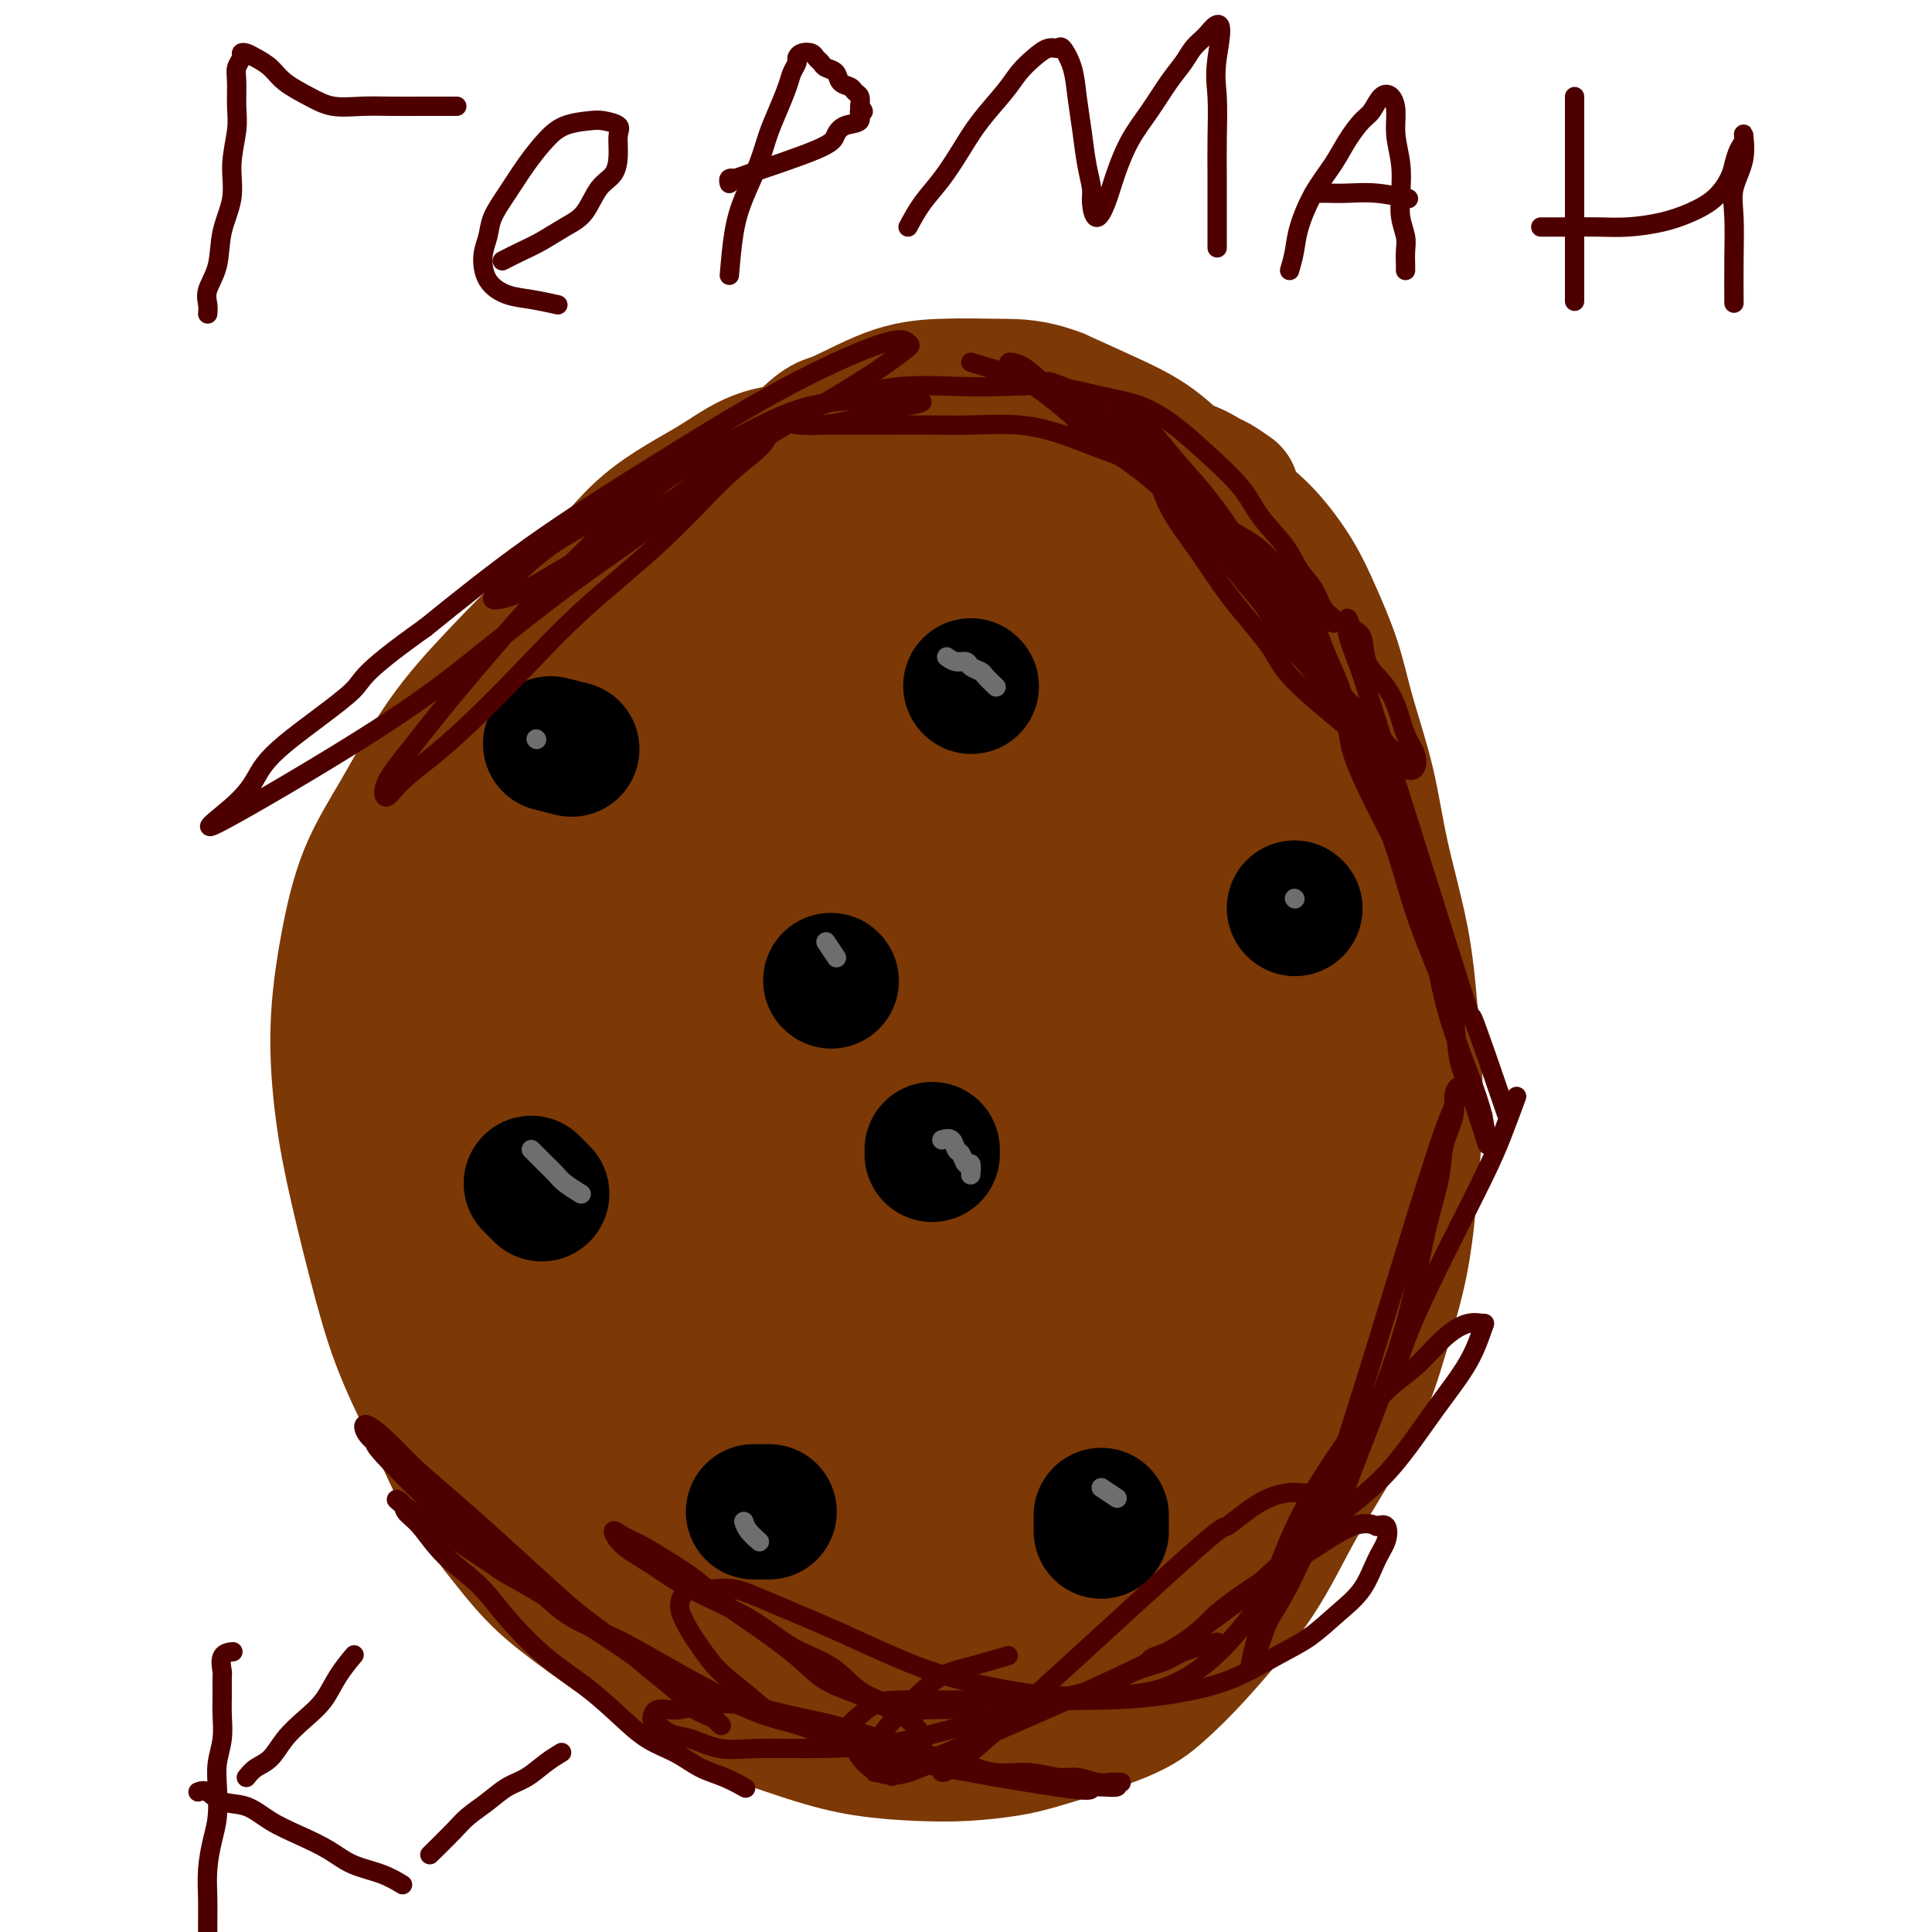 <svg viewBox='0 0 400 400' version='1.1' xmlns='http://www.w3.org/2000/svg' xmlns:xlink='http://www.w3.org/1999/xlink'><g fill='none' stroke='#7C3805' stroke-width='28' stroke-linecap='round' stroke-linejoin='round'><path d='M255,102c-1.132,-0.789 -2.265,-1.578 -3,-2c-0.735,-0.422 -1.074,-0.477 -2,-1c-0.926,-0.523 -2.439,-1.513 -4,-2c-1.561,-0.487 -3.170,-0.472 -5,-1c-1.830,-0.528 -3.883,-1.600 -6,-2c-2.117,-0.400 -4.299,-0.128 -7,0c-2.701,0.128 -5.920,0.111 -10,0c-4.080,-0.111 -9.021,-0.317 -14,0c-4.979,0.317 -9.995,1.157 -15,2c-5.005,0.843 -10.000,1.690 -15,3c-5.000,1.310 -10.006,3.083 -15,5c-4.994,1.917 -9.978,3.979 -16,7c-6.022,3.021 -13.084,7.002 -18,10c-4.916,2.998 -7.686,5.011 -11,8c-3.314,2.989 -7.170,6.952 -11,11c-3.830,4.048 -7.633,8.181 -11,13c-3.367,4.819 -6.298,10.323 -9,15c-2.702,4.677 -5.176,8.525 -7,13c-1.824,4.475 -2.999,9.577 -4,15c-1.001,5.423 -1.828,11.167 -2,17c-0.172,5.833 0.312,11.756 1,17c0.688,5.244 1.580,9.808 3,16c1.420,6.192 3.368,14.012 5,20c1.632,5.988 2.947,10.143 5,15c2.053,4.857 4.844,10.415 7,15c2.156,4.585 3.677,8.198 6,12c2.323,3.802 5.447,7.792 8,11c2.553,3.208 4.533,5.633 7,8c2.467,2.367 5.419,4.676 10,8c4.581,3.324 10.790,7.662 17,12'/><path d='M139,347c7.450,5.658 9.076,5.804 13,7c3.924,1.196 10.145,3.442 15,5c4.855,1.558 8.343,2.428 12,3c3.657,0.572 7.481,0.846 11,1c3.519,0.154 6.732,0.189 10,0c3.268,-0.189 6.590,-0.601 9,-1c2.410,-0.399 3.906,-0.785 8,-2c4.094,-1.215 10.784,-3.259 15,-5c4.216,-1.741 5.957,-3.179 8,-5c2.043,-1.821 4.387,-4.024 8,-8c3.613,-3.976 8.494,-9.725 12,-15c3.506,-5.275 5.635,-10.076 9,-16c3.365,-5.924 7.964,-12.970 11,-19c3.036,-6.030 4.510,-11.043 6,-16c1.490,-4.957 2.998,-9.857 4,-15c1.002,-5.143 1.499,-10.529 2,-16c0.501,-5.471 1.006,-11.026 1,-17c-0.006,-5.974 -0.522,-12.365 -1,-18c-0.478,-5.635 -0.917,-10.512 -2,-16c-1.083,-5.488 -2.810,-11.585 -4,-17c-1.190,-5.415 -1.842,-10.146 -3,-15c-1.158,-4.854 -2.821,-9.830 -4,-14c-1.179,-4.170 -1.873,-7.534 -3,-11c-1.127,-3.466 -2.686,-7.032 -4,-10c-1.314,-2.968 -2.382,-5.336 -4,-8c-1.618,-2.664 -3.786,-5.625 -6,-8c-2.214,-2.375 -4.475,-4.164 -7,-6c-2.525,-1.836 -5.316,-3.719 -8,-6c-2.684,-2.281 -5.261,-4.960 -8,-7c-2.739,-2.040 -5.640,-3.440 -9,-5c-3.360,-1.560 -7.180,-3.280 -11,-5'/><path d='M219,82c-5.218,-1.989 -8.264,-1.962 -12,-2c-3.736,-0.038 -8.163,-0.140 -12,0c-3.837,0.140 -7.083,0.522 -11,2c-3.917,1.478 -8.503,4.053 -11,5c-2.497,0.947 -2.905,0.267 -11,9c-8.095,8.733 -23.877,26.878 -32,37c-8.123,10.122 -8.585,12.219 -11,17c-2.415,4.781 -6.781,12.246 -10,18c-3.219,5.754 -5.292,9.799 -7,14c-1.708,4.201 -3.052,8.560 -4,12c-0.948,3.440 -1.499,5.962 -2,9c-0.501,3.038 -0.953,6.593 -1,11c-0.047,4.407 0.311,9.666 1,14c0.689,4.334 1.708,7.743 3,11c1.292,3.257 2.856,6.363 4,9c1.144,2.637 1.868,4.807 3,7c1.132,2.193 2.670,4.409 4,6c1.330,1.591 2.450,2.556 4,3c1.550,0.444 3.530,0.368 5,0c1.470,-0.368 2.429,-1.026 4,-5c1.571,-3.974 3.754,-11.262 5,-20c1.246,-8.738 1.555,-18.925 2,-29c0.445,-10.075 1.025,-20.037 1,-30c-0.025,-9.963 -0.655,-19.927 -1,-25c-0.345,-5.073 -0.404,-5.253 -1,-7c-0.596,-1.747 -1.729,-5.059 -3,-7c-1.271,-1.941 -2.681,-2.510 -4,-3c-1.319,-0.490 -2.547,-0.901 -4,-1c-1.453,-0.099 -3.129,0.115 -5,2c-1.871,1.885 -3.935,5.443 -6,9'/><path d='M107,148c-3.329,6.269 -8.653,17.440 -12,29c-3.347,11.560 -4.718,23.508 -6,35c-1.282,11.492 -2.476,22.530 -3,33c-0.524,10.470 -0.377,20.374 0,27c0.377,6.626 0.985,9.973 3,15c2.015,5.027 5.437,11.734 8,15c2.563,3.266 4.268,3.089 8,4c3.732,0.911 9.490,2.908 14,4c4.510,1.092 7.770,1.279 11,1c3.230,-0.279 6.429,-1.024 9,-2c2.571,-0.976 4.515,-2.182 7,-7c2.485,-4.818 5.510,-13.246 7,-22c1.490,-8.754 1.444,-17.834 1,-26c-0.444,-8.166 -1.285,-15.419 -3,-22c-1.715,-6.581 -4.302,-12.492 -7,-18c-2.698,-5.508 -5.505,-10.613 -8,-15c-2.495,-4.387 -4.679,-8.054 -7,-11c-2.321,-2.946 -4.780,-5.170 -7,-7c-2.220,-1.830 -4.200,-3.264 -6,-4c-1.800,-0.736 -3.420,-0.772 -5,-1c-1.580,-0.228 -3.120,-0.647 -5,1c-1.880,1.647 -4.099,5.359 -6,13c-1.901,7.641 -3.483,19.209 -4,30c-0.517,10.791 0.031,20.803 1,31c0.969,10.197 2.360,20.579 5,30c2.640,9.421 6.531,17.882 10,24c3.469,6.118 6.518,9.894 9,13c2.482,3.106 4.397,5.544 8,9c3.603,3.456 8.893,7.930 15,11c6.107,3.070 13.031,4.734 18,5c4.969,0.266 7.985,-0.867 11,-2'/><path d='M173,341c3.356,-1.918 6.244,-5.713 9,-14c2.756,-8.287 5.378,-21.066 6,-33c0.622,-11.934 -0.755,-23.023 -2,-34c-1.245,-10.977 -2.358,-21.842 -5,-32c-2.642,-10.158 -6.814,-19.610 -10,-27c-3.186,-7.390 -5.386,-12.720 -8,-17c-2.614,-4.280 -5.642,-7.511 -8,-11c-2.358,-3.489 -4.048,-7.237 -6,-10c-1.952,-2.763 -4.168,-4.541 -6,-6c-1.832,-1.459 -3.279,-2.598 -6,-3c-2.721,-0.402 -6.716,-0.068 -11,5c-4.284,5.068 -8.858,14.870 -12,25c-3.142,10.130 -4.854,20.589 -6,31c-1.146,10.411 -1.726,20.774 -2,29c-0.274,8.226 -0.241,14.313 0,20c0.241,5.687 0.692,10.973 2,16c1.308,5.027 3.473,9.797 6,14c2.527,4.203 5.414,7.841 8,11c2.586,3.159 4.869,5.838 9,9c4.131,3.162 10.110,6.806 16,9c5.890,2.194 11.692,2.938 16,3c4.308,0.062 7.121,-0.559 10,-2c2.879,-1.441 5.825,-3.702 9,-11c3.175,-7.298 6.579,-19.632 8,-31c1.421,-11.368 0.861,-21.770 0,-32c-0.861,-10.230 -2.021,-20.288 -4,-30c-1.979,-9.712 -4.778,-19.077 -7,-26c-2.222,-6.923 -3.867,-11.402 -6,-15c-2.133,-3.598 -4.752,-6.314 -7,-9c-2.248,-2.686 -4.124,-5.343 -6,-8'/><path d='M160,162c-3.338,-4.059 -5.184,-5.706 -7,-7c-1.816,-1.294 -3.601,-2.235 -7,-3c-3.399,-0.765 -8.410,-1.352 -13,2c-4.590,3.352 -8.758,10.645 -12,20c-3.242,9.355 -5.558,20.772 -8,29c-2.442,8.228 -5.008,13.266 -3,31c2.008,17.734 8.591,48.165 12,61c3.409,12.835 3.643,8.075 6,8c2.357,-0.075 6.836,4.536 11,7c4.164,2.464 8.011,2.781 13,3c4.989,0.219 11.120,0.338 15,0c3.880,-0.338 5.511,-1.135 9,-5c3.489,-3.865 8.838,-10.799 13,-20c4.162,-9.201 7.138,-20.668 9,-32c1.862,-11.332 2.609,-22.527 3,-33c0.391,-10.473 0.427,-20.224 0,-28c-0.427,-7.776 -1.316,-13.577 -3,-19c-1.684,-5.423 -4.164,-10.469 -6,-15c-1.836,-4.531 -3.028,-8.546 -5,-12c-1.972,-3.454 -4.723,-6.347 -7,-9c-2.277,-2.653 -4.080,-5.065 -6,-7c-1.920,-1.935 -3.957,-3.391 -6,-4c-2.043,-0.609 -4.091,-0.370 -6,0c-1.909,0.370 -3.677,0.870 -7,6c-3.323,5.130 -8.200,14.891 -11,25c-2.800,10.109 -3.524,20.565 -4,32c-0.476,11.435 -0.705,23.848 0,36c0.705,12.152 2.344,24.043 5,34c2.656,9.957 6.328,17.978 10,26'/><path d='M155,288c2.728,6.640 4.549,10.242 7,14c2.451,3.758 5.532,7.674 9,11c3.468,3.326 7.324,6.061 11,9c3.676,2.939 7.174,6.080 11,8c3.826,1.920 7.981,2.618 11,3c3.019,0.382 4.901,0.450 7,-1c2.099,-1.450 4.415,-4.416 6,-12c1.585,-7.584 2.440,-19.785 3,-31c0.560,-11.215 0.825,-21.445 0,-32c-0.825,-10.555 -2.739,-21.437 -5,-32c-2.261,-10.563 -4.869,-20.807 -7,-29c-2.131,-8.193 -3.786,-14.334 -6,-20c-2.214,-5.666 -4.988,-10.858 -7,-15c-2.012,-4.142 -3.263,-7.233 -5,-10c-1.737,-2.767 -3.962,-5.209 -6,-7c-2.038,-1.791 -3.889,-2.931 -6,-4c-2.111,-1.069 -4.480,-2.066 -8,0c-3.520,2.066 -8.190,7.195 -14,11c-5.810,3.805 -12.759,6.286 -20,36c-7.241,29.714 -14.773,86.660 -17,113c-2.227,26.340 0.852,22.074 3,22c2.148,-0.074 3.367,4.044 5,7c1.633,2.956 3.681,4.749 8,7c4.319,2.251 10.910,4.962 17,6c6.090,1.038 11.679,0.405 17,-1c5.321,-1.405 10.375,-3.583 15,-7c4.625,-3.417 8.822,-8.074 13,-16c4.178,-7.926 8.337,-19.122 11,-30c2.663,-10.878 3.832,-21.439 5,-32'/><path d='M213,256c0.973,-10.436 0.905,-20.526 0,-31c-0.905,-10.474 -2.647,-21.332 -5,-30c-2.353,-8.668 -5.319,-15.145 -8,-21c-2.681,-5.855 -5.079,-11.087 -8,-15c-2.921,-3.913 -6.365,-6.505 -9,-9c-2.635,-2.495 -4.460,-4.892 -7,-7c-2.540,-2.108 -5.794,-3.925 -10,-5c-4.206,-1.075 -9.363,-1.406 -14,0c-4.637,1.406 -8.754,4.549 -14,11c-5.246,6.451 -11.620,16.208 -16,27c-4.380,10.792 -6.767,22.617 -8,35c-1.233,12.383 -1.313,25.323 -1,37c0.313,11.677 1.019,22.091 4,33c2.981,10.909 8.236,22.312 12,30c3.764,7.688 6.035,11.660 9,15c2.965,3.340 6.623,6.048 12,10c5.377,3.952 12.474,9.148 20,10c7.526,0.852 15.480,-2.639 20,1c4.520,3.639 5.606,14.408 14,-5c8.394,-19.408 24.096,-68.993 30,-97c5.904,-28.007 2.010,-34.434 0,-45c-2.010,-10.566 -2.134,-25.269 -4,-37c-1.866,-11.731 -5.472,-20.490 -8,-26c-2.528,-5.510 -3.978,-7.772 -6,-10c-2.022,-2.228 -4.616,-4.423 -7,-6c-2.384,-1.577 -4.556,-2.536 -7,-3c-2.444,-0.464 -5.158,-0.433 -8,0c-2.842,0.433 -5.812,1.266 -10,8c-4.188,6.734 -9.594,19.367 -15,32'/><path d='M169,158c-4.562,20.388 -8.467,55.360 -9,76c-0.533,20.640 2.304,26.950 5,36c2.696,9.050 5.249,20.841 9,30c3.751,9.159 8.699,15.687 10,20c1.301,4.313 -1.046,6.411 7,7c8.046,0.589 26.483,-0.331 37,-8c10.517,-7.669 13.112,-22.087 16,-35c2.888,-12.913 6.069,-24.322 8,-37c1.931,-12.678 2.611,-26.626 3,-40c0.389,-13.374 0.486,-26.173 0,-37c-0.486,-10.827 -1.556,-19.682 -3,-26c-1.444,-6.318 -3.262,-10.098 -5,-13c-1.738,-2.902 -3.394,-4.925 -5,-7c-1.606,-2.075 -3.160,-4.201 -5,-5c-1.840,-0.799 -3.967,-0.269 -6,0c-2.033,0.269 -3.973,0.277 -8,6c-4.027,5.723 -10.139,17.159 -15,30c-4.861,12.841 -8.469,27.086 -10,41c-1.531,13.914 -0.986,27.497 -1,41c-0.014,13.503 -0.589,26.927 1,40c1.589,13.073 5.340,25.797 8,34c2.660,8.203 4.227,11.885 6,15c1.773,3.115 3.751,5.661 6,7c2.249,1.339 4.768,1.469 7,2c2.232,0.531 4.175,1.462 8,-3c3.825,-4.462 9.530,-14.317 14,-25c4.470,-10.683 7.706,-22.195 10,-34c2.294,-11.805 3.647,-23.902 5,-36'/><path d='M262,237c1.428,-11.670 2.497,-22.844 3,-32c0.503,-9.156 0.440,-16.293 1,-20c0.560,-3.707 1.743,-3.982 0,-6c-1.743,-2.018 -6.410,-5.778 -10,-5c-3.590,0.778 -6.101,6.093 -10,15c-3.899,8.907 -9.186,21.407 -13,33c-3.814,11.593 -6.154,22.280 -8,34c-1.846,11.720 -3.197,24.472 -4,36c-0.803,11.528 -1.057,21.832 -1,29c0.057,7.168 0.425,11.200 1,14c0.575,2.800 1.358,4.370 3,6c1.642,1.630 4.145,3.321 6,4c1.855,0.679 3.063,0.345 6,-2c2.937,-2.345 7.604,-6.702 12,-15c4.396,-8.298 8.522,-20.538 12,-32c3.478,-11.462 6.307,-22.147 9,-32c2.693,-9.853 5.251,-18.875 7,-25c1.749,-6.125 2.688,-9.352 3,-12c0.312,-2.648 -0.005,-4.717 0,-7c0.005,-2.283 0.331,-4.780 0,-6c-0.331,-1.220 -1.318,-1.161 -2,-1c-0.682,0.161 -1.058,0.426 -3,4c-1.942,3.574 -5.449,10.459 -8,19c-2.551,8.541 -4.145,18.739 -5,25c-0.855,6.261 -0.969,8.584 -1,11c-0.031,2.416 0.023,4.926 0,7c-0.023,2.074 -0.121,3.712 0,5c0.121,1.288 0.463,2.225 1,2c0.537,-0.225 1.268,-1.613 2,-3'/><path d='M263,283c0.979,-1.644 1.926,-5.252 3,-13c1.074,-7.748 2.273,-19.634 3,-30c0.727,-10.366 0.981,-19.212 1,-28c0.019,-8.788 -0.199,-17.517 -1,-24c-0.801,-6.483 -2.187,-10.720 -3,-14c-0.813,-3.280 -1.054,-5.603 -8,-17c-6.946,-11.397 -20.595,-31.869 -28,-41c-7.405,-9.131 -8.564,-6.920 -12,-8c-3.436,-1.080 -9.150,-5.450 -15,-8c-5.850,-2.550 -11.838,-3.280 -16,-4c-4.162,-0.720 -6.498,-1.429 -11,-2c-4.502,-0.571 -11.169,-1.003 -16,0c-4.831,1.003 -7.825,3.443 -12,6c-4.175,2.557 -9.532,5.232 -14,9c-4.468,3.768 -8.048,8.629 -13,15c-4.952,6.371 -11.277,14.251 -16,23c-4.723,8.749 -7.845,18.367 -10,27c-2.155,8.633 -3.342,16.281 -4,25c-0.658,8.719 -0.788,18.508 0,27c0.788,8.492 2.493,15.686 4,22c1.507,6.314 2.815,11.749 5,17c2.185,5.251 5.247,10.318 8,15c2.753,4.682 5.197,8.978 8,13c2.803,4.022 5.963,7.770 9,11c3.037,3.230 5.949,5.943 10,9c4.051,3.057 9.240,6.459 15,9c5.760,2.541 12.089,4.223 17,5c4.911,0.777 8.403,0.651 12,-1c3.597,-1.651 7.298,-4.825 11,-8'/><path d='M190,318c4.115,-4.040 8.902,-10.139 13,-18c4.098,-7.861 7.508,-17.484 10,-26c2.492,-8.516 4.067,-15.926 4,-23c-0.067,-7.074 -1.775,-13.813 0,-20c1.775,-6.187 7.035,-11.822 -5,-17c-12.035,-5.178 -41.364,-9.899 -55,-10c-13.636,-0.101 -11.578,4.417 -14,10c-2.422,5.583 -9.323,12.231 -14,20c-4.677,7.769 -7.131,16.660 -8,24c-0.869,7.340 -0.152,13.130 0,18c0.152,4.870 -0.259,8.819 1,12c1.259,3.181 4.188,5.592 7,8c2.812,2.408 5.507,4.812 9,6c3.493,1.188 7.783,1.160 11,1c3.217,-0.160 5.362,-0.452 8,-3c2.638,-2.548 5.768,-7.353 9,-14c3.232,-6.647 6.565,-15.137 8,-22c1.435,-6.863 0.973,-12.100 1,-16c0.027,-3.900 0.543,-6.463 0,-9c-0.543,-2.537 -2.145,-5.049 -4,-7c-1.855,-1.951 -3.963,-3.343 -6,-4c-2.037,-0.657 -4.003,-0.580 -6,0c-1.997,0.580 -4.023,1.661 -7,6c-2.977,4.339 -6.903,11.935 -10,20c-3.097,8.065 -5.366,16.597 -7,26c-1.634,9.403 -2.634,19.675 -3,26c-0.366,6.325 -0.099,8.703 0,11c0.099,2.297 0.028,4.513 0,6c-0.028,1.487 -0.014,2.243 0,3'/><path d='M132,326c-0.557,5.327 -0.451,-4.354 0,-15c0.451,-10.646 1.246,-22.255 3,-33c1.754,-10.745 4.466,-20.627 7,-33c2.534,-12.373 4.891,-27.239 7,-38c2.109,-10.761 3.971,-17.417 9,-34c5.029,-16.583 13.227,-43.094 17,-54c3.773,-10.906 3.123,-6.207 3,-5c-0.123,1.207 0.280,-1.078 1,-2c0.720,-0.922 1.756,-0.482 2,0c0.244,0.482 -0.304,1.007 1,5c1.304,3.993 4.460,11.454 7,20c2.540,8.546 4.464,18.176 7,28c2.536,9.824 5.683,19.843 9,30c3.317,10.157 6.804,20.453 10,28c3.196,7.547 6.101,12.346 8,16c1.899,3.654 2.793,6.165 4,8c1.207,1.835 2.727,2.996 4,4c1.273,1.004 2.299,1.853 3,2c0.701,0.147 1.077,-0.406 1,-3c-0.077,-2.594 -0.606,-7.227 -2,-13c-1.394,-5.773 -3.652,-12.684 -7,-20c-3.348,-7.316 -7.788,-15.036 -11,-21c-3.212,-5.964 -5.198,-10.172 -8,-15c-2.802,-4.828 -6.420,-10.276 -10,-15c-3.580,-4.724 -7.122,-8.724 -10,-13c-2.878,-4.276 -5.091,-8.826 -7,-12c-1.909,-3.174 -3.514,-4.970 -5,-7c-1.486,-2.030 -2.853,-4.294 -4,-6c-1.147,-1.706 -2.073,-2.853 -3,-4'/><path d='M168,124c-7.413,-11.380 -2.445,-3.831 -2,-2c0.445,1.831 -3.632,-2.057 2,6c5.632,8.057 20.972,28.057 30,38c9.028,9.943 11.744,9.829 15,11c3.256,1.171 7.052,3.629 10,5c2.948,1.371 5.050,1.657 7,2c1.950,0.343 3.750,0.744 5,0c1.250,-0.744 1.949,-2.634 2,-5c0.051,-2.366 -0.548,-5.208 -2,-8c-1.452,-2.792 -3.759,-5.533 -7,-9c-3.241,-3.467 -7.415,-7.661 -12,-11c-4.585,-3.339 -9.579,-5.823 -13,-8c-3.421,-2.177 -5.267,-4.047 -7,-5c-1.733,-0.953 -3.351,-0.987 -5,-1c-1.649,-0.013 -3.328,-0.004 -4,0c-0.672,0.004 -0.336,0.002 0,0'/></g>
<g fill='none' stroke='#000000' stroke-width='28' stroke-linecap='round' stroke-linejoin='round'><path d='M201,142c0.000,0.000 0.100,0.100 0.1,0.1'/><path d='M110,245c0.833,0.833 1.667,1.667 2,2c0.333,0.333 0.167,0.167 0,0'/><path d='M228,317c0.000,-1.250 0.000,-2.500 0,-3c0.000,-0.500 0.000,-0.250 0,0'/><path d='M172,203c0.000,0.000 0.100,0.100 0.1,0.1'/><path d='M114,154c1.667,0.417 3.333,0.833 4,1c0.667,0.167 0.333,0.083 0,0'/><path d='M193,238c0.000,0.417 0.000,0.833 0,1c0.000,0.167 0.000,0.083 0,0'/><path d='M268,188c0.000,0.000 0.100,0.100 0.1,0.1'/><path d='M156,313c1.250,0.000 2.500,0.000 3,0c0.500,0.000 0.250,0.000 0,0'/></g>
<g fill='none' stroke='#6D6E70' stroke-width='4' stroke-linecap='round' stroke-linejoin='round'><path d='M196,136c0.634,0.446 1.268,0.892 2,1c0.732,0.108 1.563,-0.121 2,0c0.437,0.121 0.482,0.593 1,1c0.518,0.407 1.510,0.748 2,1c0.490,0.252 0.478,0.414 1,1c0.522,0.586 1.578,1.596 2,2c0.422,0.404 0.211,0.202 0,0'/><path d='M268,186c0.000,0.000 0.100,0.100 0.1,0.1'/><path d='M171,195c0.833,1.250 1.667,2.500 2,3c0.333,0.500 0.167,0.250 0,0'/><path d='M195,236c0.756,-0.214 1.513,-0.427 2,0c0.487,0.427 0.705,1.495 1,2c0.295,0.505 0.667,0.447 1,1c0.333,0.553 0.625,1.715 1,2c0.375,0.285 0.832,-0.308 1,0c0.168,0.308 0.048,1.517 0,2c-0.048,0.483 -0.024,0.242 0,0'/><path d='M111,153c0.000,0.000 0.100,0.100 0.1,0.1'/><path d='M110,238c0.247,0.245 0.494,0.490 1,1c0.506,0.510 1.271,1.286 2,2c0.729,0.714 1.422,1.367 2,2c0.578,0.633 1.040,1.247 2,2c0.960,0.753 2.417,1.644 3,2c0.583,0.356 0.291,0.178 0,0'/><path d='M228,308c1.250,0.833 2.500,1.667 3,2c0.500,0.333 0.250,0.167 0,0'/><path d='M154,315c0.200,0.622 0.400,1.244 1,2c0.600,0.756 1.600,1.644 2,2c0.400,0.356 0.200,0.178 0,0'/></g>
<g fill='none' stroke='#4E0000' stroke-width='4' stroke-linecap='round' stroke-linejoin='round'><path d='M201,75c2.482,0.771 4.964,1.543 7,2c2.036,0.457 3.626,0.601 5,1c1.374,0.399 2.532,1.055 4,2c1.468,0.945 3.247,2.179 5,3c1.753,0.821 3.481,1.228 5,2c1.519,0.772 2.830,1.908 4,3c1.170,1.092 2.199,2.140 3,3c0.801,0.860 1.372,1.531 2,2c0.628,0.469 1.312,0.736 2,1c0.688,0.264 1.381,0.523 2,1c0.619,0.477 1.166,1.170 1,1c-0.166,-0.170 -1.043,-1.204 -2,-2c-0.957,-0.796 -1.993,-1.355 -3,-2c-1.007,-0.645 -1.985,-1.377 -3,-2c-1.015,-0.623 -2.069,-1.137 -3,-2c-0.931,-0.863 -1.740,-2.076 -3,-3c-1.260,-0.924 -2.970,-1.558 -4,-2c-1.030,-0.442 -1.378,-0.690 -2,-1c-0.622,-0.310 -1.517,-0.681 -2,-1c-0.483,-0.319 -0.553,-0.586 -1,-1c-0.447,-0.414 -1.271,-0.975 -1,-1c0.271,-0.025 1.635,0.488 3,1'/><path d='M220,80c1.382,0.609 3.338,1.630 5,3c1.662,1.370 3.030,3.089 5,5c1.970,1.911 4.542,4.013 7,6c2.458,1.987 4.802,3.859 7,6c2.198,2.141 4.249,4.552 6,6c1.751,1.448 3.203,1.932 7,6c3.797,4.068 9.941,11.719 12,14c2.059,2.281 0.035,-0.808 -2,-3c-2.035,-2.192 -4.079,-3.487 -6,-5c-1.921,-1.513 -3.719,-3.243 -6,-5c-2.281,-1.757 -5.043,-3.541 -8,-6c-2.957,-2.459 -6.107,-5.592 -9,-8c-2.893,-2.408 -5.527,-4.091 -8,-6c-2.473,-1.909 -4.784,-4.042 -7,-6c-2.216,-1.958 -4.337,-3.739 -6,-5c-1.663,-1.261 -2.867,-2.001 -4,-3c-1.133,-0.999 -2.195,-2.258 -3,-3c-0.805,-0.742 -1.354,-0.968 -1,-1c0.354,-0.032 1.610,0.129 3,1c1.390,0.871 2.914,2.452 5,4c2.086,1.548 4.733,3.064 7,5c2.267,1.936 4.154,4.292 7,7c2.846,2.708 6.651,5.768 10,9c3.349,3.232 6.243,6.638 9,10c2.757,3.362 5.379,6.681 8,10'/><path d='M258,121c6.319,7.263 5.117,7.422 6,9c0.883,1.578 3.851,4.577 6,7c2.149,2.423 3.480,4.270 5,6c1.520,1.730 3.229,3.342 4,5c0.771,1.658 0.602,3.361 2,5c1.398,1.639 4.361,3.215 2,1c-2.361,-2.215 -10.047,-8.221 -14,-12c-3.953,-3.779 -4.175,-5.332 -6,-8c-1.825,-2.668 -5.255,-6.450 -8,-10c-2.745,-3.550 -4.805,-6.869 -7,-10c-2.195,-3.131 -4.524,-6.075 -6,-9c-1.476,-2.925 -2.100,-5.833 -3,-8c-0.900,-2.167 -2.075,-3.595 -3,-5c-0.925,-1.405 -1.599,-2.787 -2,-4c-0.401,-1.213 -0.528,-2.259 -1,-3c-0.472,-0.741 -1.290,-1.179 -1,-1c0.290,0.179 1.689,0.973 3,2c1.311,1.027 2.535,2.286 4,4c1.465,1.714 3.171,3.882 5,6c1.829,2.118 3.779,4.185 6,7c2.221,2.815 4.712,6.379 7,10c2.288,3.621 4.373,7.298 7,11c2.627,3.702 5.795,7.428 8,11c2.205,3.572 3.447,6.988 5,10c1.553,3.012 3.418,5.619 5,8c1.582,2.381 2.881,4.538 4,7c1.119,2.462 2.060,5.231 3,8'/><path d='M289,168c2.964,5.966 1.876,4.382 2,5c0.124,0.618 1.462,3.438 2,5c0.538,1.562 0.278,1.866 1,4c0.722,2.134 2.426,6.099 0,2c-2.426,-4.099 -8.982,-16.260 -12,-23c-3.018,-6.740 -2.497,-8.059 -3,-10c-0.503,-1.941 -2.031,-4.504 -3,-7c-0.969,-2.496 -1.379,-4.923 -2,-7c-0.621,-2.077 -1.452,-3.802 -2,-5c-0.548,-1.198 -0.813,-1.869 -1,-3c-0.187,-1.131 -0.297,-2.723 0,-2c0.297,0.723 1.001,3.761 2,7c0.999,3.239 2.294,6.678 4,11c1.706,4.322 3.823,9.528 6,15c2.177,5.472 4.414,11.211 6,16c1.586,4.789 2.522,8.627 4,13c1.478,4.373 3.499,9.280 5,13c1.501,3.720 2.482,6.254 3,9c0.518,2.746 0.574,5.704 1,8c0.426,2.296 1.222,3.930 2,6c0.778,2.070 1.538,4.575 2,6c0.462,1.425 0.624,1.768 1,3c0.376,1.232 0.964,3.352 1,3c0.036,-0.352 -0.482,-3.176 -1,-6'/><path d='M307,231c-0.570,-2.281 -1.494,-4.982 -3,-9c-1.506,-4.018 -3.592,-9.352 -5,-15c-1.408,-5.648 -2.138,-11.611 -3,-16c-0.862,-4.389 -1.856,-7.204 -5,-15c-3.144,-7.796 -8.437,-20.573 -11,-27c-2.563,-6.427 -2.396,-6.503 -3,-8c-0.604,-1.497 -1.980,-4.416 -3,-7c-1.020,-2.584 -1.684,-4.834 -3,-7c-1.316,-2.166 -3.284,-4.247 -5,-6c-1.716,-1.753 -3.181,-3.176 -5,-5c-1.819,-1.824 -3.992,-4.049 -6,-6c-2.008,-1.951 -3.850,-3.628 -6,-5c-2.150,-1.372 -4.608,-2.438 -7,-4c-2.392,-1.562 -4.717,-3.620 -7,-5c-2.283,-1.380 -4.523,-2.083 -7,-3c-2.477,-0.917 -5.192,-2.050 -8,-3c-2.808,-0.950 -5.709,-1.719 -9,-2c-3.291,-0.281 -6.970,-0.075 -10,0c-3.030,0.075 -5.409,0.020 -8,0c-2.591,-0.020 -5.394,-0.005 -8,0c-2.606,0.005 -5.014,0.002 -7,0c-1.986,-0.002 -3.550,-0.001 -5,0c-1.450,0.001 -2.784,0.001 -4,0c-1.216,-0.001 -2.312,-0.003 -3,0c-0.688,0.003 -0.968,0.011 -1,0c-0.032,-0.011 0.184,-0.041 1,0c0.816,0.041 2.233,0.155 4,0c1.767,-0.155 3.883,-0.577 6,-1'/><path d='M176,87c2.462,-0.333 3.619,-0.665 5,-1c1.381,-0.335 2.988,-0.672 4,-1c1.012,-0.328 1.430,-0.646 3,-1c1.570,-0.354 4.294,-0.744 2,-1c-2.294,-0.256 -9.605,-0.379 -15,0c-5.395,0.379 -8.874,1.261 -13,3c-4.126,1.739 -8.898,4.335 -14,7c-5.102,2.665 -10.533,5.398 -15,8c-4.467,2.602 -7.968,5.073 -11,7c-3.032,1.927 -5.594,3.310 -8,5c-2.406,1.690 -4.657,3.686 -6,5c-1.343,1.314 -1.779,1.947 -3,3c-1.221,1.053 -3.226,2.525 -3,3c0.226,0.475 2.682,-0.048 5,-1c2.318,-0.952 4.499,-2.334 9,-5c4.501,-2.666 11.322,-6.618 18,-11c6.678,-4.382 13.212,-9.195 19,-13c5.788,-3.805 10.830,-6.601 15,-9c4.170,-2.399 7.467,-4.400 10,-6c2.533,-1.600 4.303,-2.800 6,-4c1.697,-1.200 3.321,-2.402 4,-3c0.679,-0.598 0.411,-0.594 0,-1c-0.411,-0.406 -0.967,-1.222 -5,0c-4.033,1.222 -11.545,4.482 -20,9c-8.455,4.518 -17.853,10.293 -27,16c-9.147,5.707 -18.042,11.345 -26,17c-7.958,5.655 -14.979,11.328 -22,17'/><path d='M88,130c-14.237,10.108 -12.329,10.378 -15,13c-2.671,2.622 -9.919,7.596 -14,11c-4.081,3.404 -4.993,5.236 -6,7c-1.007,1.764 -2.109,3.458 -5,6c-2.891,2.542 -7.570,5.930 -2,3c5.570,-2.930 21.388,-12.179 32,-19c10.612,-6.821 16.016,-11.214 22,-16c5.984,-4.786 12.546,-9.966 18,-14c5.454,-4.034 9.799,-6.923 14,-10c4.201,-3.077 8.257,-6.344 11,-9c2.743,-2.656 4.172,-4.703 6,-6c1.828,-1.297 4.055,-1.844 6,-3c1.945,-1.156 3.607,-2.920 4,-3c0.393,-0.080 -0.483,1.523 -2,3c-1.517,1.477 -3.673,2.826 -7,6c-3.327,3.174 -7.823,8.172 -13,13c-5.177,4.828 -11.035,9.487 -16,14c-4.965,4.513 -9.036,8.879 -13,13c-3.964,4.121 -7.822,7.998 -11,11c-3.178,3.002 -5.675,5.129 -8,7c-2.325,1.871 -4.476,3.487 -6,5c-1.524,1.513 -2.420,2.922 -3,3c-0.580,0.078 -0.844,-1.175 0,-3c0.844,-1.825 2.795,-4.221 5,-7c2.205,-2.779 4.663,-5.941 8,-10c3.337,-4.059 7.552,-9.016 11,-13c3.448,-3.984 6.128,-6.995 9,-10c2.872,-3.005 5.936,-6.002 9,-9'/><path d='M122,113c7.970,-9.312 6.894,-6.591 8,-7c1.106,-0.409 4.393,-3.947 7,-6c2.607,-2.053 4.534,-2.622 7,-4c2.466,-1.378 5.470,-3.564 8,-5c2.530,-1.436 4.585,-2.122 7,-3c2.415,-0.878 5.191,-1.948 8,-3c2.809,-1.052 5.650,-2.088 9,-3c3.350,-0.912 7.208,-1.702 11,-2c3.792,-0.298 7.516,-0.103 11,0c3.484,0.103 6.726,0.115 10,0c3.274,-0.115 6.578,-0.358 10,0c3.422,0.358 6.961,1.315 10,2c3.039,0.685 5.578,1.098 8,2c2.422,0.902 4.728,2.295 7,4c2.272,1.705 4.508,3.723 7,6c2.492,2.277 5.238,4.814 7,7c1.762,2.186 2.541,4.021 4,6c1.459,1.979 3.599,4.102 5,6c1.401,1.898 2.061,3.572 3,5c0.939,1.428 2.155,2.612 3,4c0.845,1.388 1.319,2.981 2,4c0.681,1.019 1.569,1.464 2,2c0.431,0.536 0.404,1.162 0,1c-0.404,-0.162 -1.187,-1.111 -2,-2c-0.813,-0.889 -1.657,-1.717 -3,-3c-1.343,-1.283 -3.186,-3.021 -5,-5c-1.814,-1.979 -3.600,-4.201 -6,-6c-2.400,-1.799 -5.415,-3.177 -8,-5c-2.585,-1.823 -4.738,-4.092 -7,-6c-2.262,-1.908 -4.631,-3.454 -7,-5'/><path d='M238,97c-7.087,-5.348 -5.806,-3.217 -6,-3c-0.194,0.217 -1.863,-1.479 -4,-3c-2.137,-1.521 -4.743,-2.865 -5,-3c-0.257,-0.135 1.833,0.940 4,2c2.167,1.060 4.410,2.105 6,3c1.590,0.895 2.528,1.641 6,5c3.472,3.359 9.477,9.330 13,13c3.523,3.670 4.563,5.037 6,7c1.437,1.963 3.272,4.522 5,7c1.728,2.478 3.348,4.874 5,7c1.652,2.126 3.335,3.982 5,6c1.665,2.018 3.313,4.198 5,6c1.687,1.802 3.412,3.228 5,5c1.588,1.772 3.040,3.892 4,5c0.960,1.108 1.428,1.205 2,2c0.572,0.795 1.248,2.290 2,3c0.752,0.710 1.580,0.637 2,0c0.420,-0.637 0.431,-1.838 0,-3c-0.431,-1.162 -1.305,-2.287 -2,-4c-0.695,-1.713 -1.212,-4.015 -2,-6c-0.788,-1.985 -1.847,-3.651 -3,-5c-1.153,-1.349 -2.402,-2.379 -3,-4c-0.598,-1.621 -0.547,-3.832 -1,-5c-0.453,-1.168 -1.410,-1.292 -2,-2c-0.590,-0.708 -0.813,-1.998 -1,-2c-0.187,-0.002 -0.339,1.285 0,3c0.339,1.715 1.170,3.857 2,6'/><path d='M281,137c-0.235,-0.280 -1.323,-4.481 3,9c4.323,13.481 14.056,44.644 18,57c3.944,12.356 2.100,5.903 3,8c0.900,2.097 4.543,12.742 6,17c1.457,4.258 0.729,2.129 0,0'/><path d='M314,227c-1.007,2.743 -2.014,5.487 -3,8c-0.986,2.513 -1.951,4.797 -4,9c-2.049,4.203 -5.181,10.327 -8,16c-2.819,5.673 -5.326,10.895 -7,15c-1.674,4.105 -2.513,7.094 -4,10c-1.487,2.906 -3.620,5.730 -5,8c-1.380,2.270 -2.008,3.986 -3,6c-0.992,2.014 -2.348,4.326 -3,6c-0.652,1.674 -0.601,2.712 -1,4c-0.399,1.288 -1.247,2.828 -2,4c-0.753,1.172 -1.412,1.978 -1,2c0.412,0.022 1.894,-0.740 3,-2c1.106,-1.260 1.834,-3.017 3,-6c1.166,-2.983 2.769,-7.191 5,-13c2.231,-5.809 5.089,-13.218 7,-20c1.911,-6.782 2.875,-12.936 4,-18c1.125,-5.064 2.410,-9.036 3,-12c0.590,-2.964 0.485,-4.918 1,-7c0.515,-2.082 1.650,-4.292 2,-6c0.350,-1.708 -0.084,-2.914 0,-4c0.084,-1.086 0.685,-2.051 1,-2c0.315,0.051 0.344,1.119 0,2c-0.344,0.881 -1.061,1.576 -3,7c-1.939,5.424 -5.099,15.576 -8,25c-2.901,9.424 -5.543,18.121 -8,26c-2.457,7.879 -4.728,14.939 -7,22'/><path d='M276,307c-4.817,14.937 -4.361,12.281 -5,13c-0.639,0.719 -2.375,4.813 -4,8c-1.625,3.187 -3.141,5.467 -4,7c-0.859,1.533 -1.061,2.319 -2,5c-0.939,2.681 -2.616,7.259 -2,4c0.616,-3.259 3.525,-14.353 7,-23c3.475,-8.647 7.518,-14.846 11,-20c3.482,-5.154 6.404,-9.261 9,-12c2.596,-2.739 4.865,-4.108 7,-6c2.135,-1.892 4.135,-4.306 6,-6c1.865,-1.694 3.594,-2.669 5,-3c1.406,-0.331 2.487,-0.019 3,0c0.513,0.019 0.457,-0.254 0,1c-0.457,1.254 -1.316,4.034 -3,7c-1.684,2.966 -4.194,6.119 -7,10c-2.806,3.881 -5.909,8.491 -9,12c-3.091,3.509 -6.169,5.916 -10,9c-3.831,3.084 -8.414,6.843 -12,10c-3.586,3.157 -6.176,5.711 -9,8c-2.824,2.289 -5.881,4.312 -8,6c-2.119,1.688 -3.300,3.040 -5,4c-1.700,0.960 -3.919,1.528 -5,2c-1.081,0.472 -1.023,0.849 -1,1c0.023,0.151 0.012,0.075 0,0'/><path d='M252,340c-2.650,0.658 -5.300,1.316 -7,2c-1.700,0.684 -2.449,1.392 -4,2c-1.551,0.608 -3.905,1.114 -6,2c-2.095,0.886 -3.933,2.153 -6,3c-2.067,0.847 -4.363,1.275 -7,2c-2.637,0.725 -5.613,1.749 -10,3c-4.387,1.251 -10.184,2.729 -15,4c-4.816,1.271 -8.651,2.333 -13,3c-4.349,0.667 -9.212,0.937 -14,1c-4.788,0.063 -9.500,-0.081 -13,0c-3.500,0.081 -5.789,0.388 -8,0c-2.211,-0.388 -4.343,-1.471 -6,-2c-1.657,-0.529 -2.840,-0.505 -4,-1c-1.160,-0.495 -2.298,-1.509 -3,-2c-0.702,-0.491 -0.968,-0.459 -1,-1c-0.032,-0.541 0.168,-1.656 1,-2c0.832,-0.344 2.294,0.081 4,0c1.706,-0.081 3.657,-0.668 6,-1c2.343,-0.332 5.078,-0.409 8,0c2.922,0.409 6.029,1.302 9,2c2.971,0.698 5.804,1.200 9,2c3.196,0.800 6.755,1.898 10,3c3.245,1.102 6.178,2.208 9,3c2.822,0.792 5.535,1.269 8,2c2.465,0.731 4.684,1.716 7,2c2.316,0.284 4.731,-0.134 7,0c2.269,0.134 4.392,0.819 6,1c1.608,0.181 2.702,-0.144 4,0c1.298,0.144 2.799,0.755 4,1c1.201,0.245 2.100,0.122 3,0'/><path d='M230,369c3.847,0.242 1.463,-0.154 1,0c-0.463,0.154 0.994,0.859 0,1c-0.994,0.141 -4.438,-0.281 -5,0c-0.562,0.281 1.759,1.265 -7,0c-8.759,-1.265 -28.597,-4.780 -38,-7c-9.403,-2.220 -8.372,-3.144 -10,-4c-1.628,-0.856 -5.916,-1.645 -9,-3c-3.084,-1.355 -4.963,-3.276 -7,-5c-2.037,-1.724 -4.232,-3.252 -6,-5c-1.768,-1.748 -3.110,-3.716 -4,-5c-0.890,-1.284 -1.327,-1.885 -2,-3c-0.673,-1.115 -1.582,-2.746 -2,-4c-0.418,-1.254 -0.345,-2.133 0,-3c0.345,-0.867 0.962,-1.722 2,-2c1.038,-0.278 2.498,0.022 4,0c1.502,-0.022 3.046,-0.364 5,0c1.954,0.364 4.318,1.436 8,3c3.682,1.564 8.682,3.620 14,6c5.318,2.380 10.953,5.082 16,7c5.047,1.918 9.505,3.051 14,4c4.495,0.949 9.026,1.713 13,2c3.974,0.287 7.391,0.099 11,0c3.609,-0.099 7.409,-0.107 11,-1c3.591,-0.893 6.973,-2.672 10,-5c3.027,-2.328 5.698,-5.207 8,-8c2.302,-2.793 4.236,-5.501 6,-8c1.764,-2.499 3.360,-4.788 5,-7c1.640,-2.212 3.326,-4.346 4,-6c0.674,-1.654 0.337,-2.827 0,-4'/><path d='M272,312c2.481,-4.539 1.183,-3.385 0,-3c-1.183,0.385 -2.252,0.002 -4,0c-1.748,-0.002 -4.174,0.378 -7,2c-2.826,1.622 -6.050,4.488 -7,5c-0.950,0.512 0.374,-1.329 -10,8c-10.374,9.329 -32.446,29.829 -42,38c-9.554,8.171 -6.591,4.014 -7,3c-0.409,-1.014 -4.190,1.116 -7,2c-2.810,0.884 -4.647,0.523 -6,0c-1.353,-0.523 -2.221,-1.208 -3,-2c-0.779,-0.792 -1.468,-1.690 -2,-3c-0.532,-1.310 -0.907,-3.030 -1,-4c-0.093,-0.970 0.096,-1.188 1,-2c0.904,-0.812 2.522,-2.217 4,-3c1.478,-0.783 2.815,-0.944 5,-1c2.185,-0.056 5.217,-0.008 9,0c3.783,0.008 8.316,-0.024 14,0c5.684,0.024 12.518,0.104 18,0c5.482,-0.104 9.613,-0.393 14,-1c4.387,-0.607 9.030,-1.531 13,-3c3.970,-1.469 7.265,-3.481 10,-5c2.735,-1.519 4.908,-2.545 7,-4c2.092,-1.455 4.103,-3.340 6,-5c1.897,-1.660 3.680,-3.097 5,-5c1.320,-1.903 2.179,-4.273 3,-6c0.821,-1.727 1.606,-2.811 2,-4c0.394,-1.189 0.398,-2.483 0,-3c-0.398,-0.517 -1.199,-0.259 -2,0'/><path d='M285,316c-1.095,-0.658 -2.834,-0.803 -5,0c-2.166,0.803 -4.759,2.554 -7,4c-2.241,1.446 -4.129,2.586 -8,5c-3.871,2.414 -9.724,6.101 -13,9c-3.276,2.899 -3.973,5.010 -16,11c-12.027,5.990 -35.383,15.858 -45,20c-9.617,4.142 -5.494,2.559 -5,2c0.494,-0.559 -2.641,-0.095 -4,0c-1.359,0.095 -0.942,-0.181 -1,-1c-0.058,-0.819 -0.592,-2.183 0,-4c0.592,-1.817 2.310,-4.088 4,-6c1.690,-1.912 3.351,-3.465 5,-5c1.649,-1.535 3.287,-3.051 5,-4c1.713,-0.949 3.500,-1.333 6,-2c2.500,-0.667 5.714,-1.619 7,-2c1.286,-0.381 0.643,-0.190 0,0'/><path d='M202,354c-4.134,-0.075 -8.269,-0.149 -11,0c-2.731,0.149 -4.059,0.522 -6,0c-1.941,-0.522 -4.496,-1.941 -7,-3c-2.504,-1.059 -4.958,-1.760 -7,-3c-2.042,-1.240 -3.672,-3.021 -6,-5c-2.328,-1.979 -5.353,-4.158 -8,-6c-2.647,-1.842 -4.914,-3.347 -7,-5c-2.086,-1.653 -3.989,-3.454 -6,-5c-2.011,-1.546 -4.130,-2.837 -6,-4c-1.870,-1.163 -3.493,-2.199 -5,-3c-1.507,-0.801 -2.899,-1.367 -4,-2c-1.101,-0.633 -1.911,-1.333 -2,-1c-0.089,0.333 0.542,1.699 2,3c1.458,1.301 3.743,2.538 6,4c2.257,1.462 4.485,3.151 8,5c3.515,1.849 8.316,3.859 12,6c3.684,2.141 6.251,4.412 9,6c2.749,1.588 5.682,2.494 8,4c2.318,1.506 4.022,3.611 6,5c1.978,1.389 4.230,2.061 6,3c1.770,0.939 3.059,2.146 4,3c0.941,0.854 1.535,1.356 2,2c0.465,0.644 0.801,1.429 1,2c0.199,0.571 0.259,0.926 -1,1c-1.259,0.074 -3.839,-0.134 -6,0c-2.161,0.134 -3.903,0.610 -7,0c-3.097,-0.610 -7.548,-2.305 -12,-4'/><path d='M165,357c-6.392,-1.409 -9.873,-2.932 -14,-5c-4.127,-2.068 -8.902,-4.679 -13,-7c-4.098,-2.321 -7.521,-4.350 -11,-6c-3.479,-1.650 -7.014,-2.920 -10,-5c-2.986,-2.080 -5.423,-4.968 -7,-6c-1.577,-1.032 -2.293,-0.206 -8,-5c-5.707,-4.794 -16.403,-15.206 -21,-20c-4.597,-4.794 -3.093,-3.968 -3,-4c0.093,-0.032 -1.223,-0.920 -2,-2c-0.777,-1.080 -1.015,-2.353 0,-2c1.015,0.353 3.281,2.330 5,4c1.719,1.670 2.889,3.032 5,5c2.111,1.968 5.162,4.542 8,7c2.838,2.458 5.464,4.799 9,8c3.536,3.201 7.984,7.263 11,10c3.016,2.737 4.602,4.151 7,6c2.398,1.849 5.608,4.133 8,6c2.392,1.867 3.965,3.317 6,5c2.035,1.683 4.531,3.598 6,5c1.469,1.402 1.910,2.290 3,3c1.090,0.710 2.828,1.242 4,2c1.172,0.758 1.777,1.743 1,1c-0.777,-0.743 -2.936,-3.212 -5,-5c-2.064,-1.788 -4.032,-2.894 -6,-4'/><path d='M138,348c-2.931,-2.314 -5.259,-4.100 -8,-6c-2.741,-1.900 -5.897,-3.915 -9,-6c-3.103,-2.085 -6.155,-4.241 -9,-6c-2.845,-1.759 -5.482,-3.121 -7,-4c-1.518,-0.879 -1.915,-1.277 -6,-4c-4.085,-2.723 -11.856,-7.773 -15,-10c-3.144,-2.227 -1.661,-1.630 -1,-1c0.661,0.630 0.501,1.295 1,2c0.499,0.705 1.656,1.450 3,3c1.344,1.550 2.874,3.904 5,6c2.126,2.096 4.846,3.935 7,6c2.154,2.065 3.740,4.356 6,7c2.260,2.644 5.195,5.642 8,8c2.805,2.358 5.481,4.078 8,6c2.519,1.922 4.882,4.048 7,6c2.118,1.952 3.990,3.732 6,5c2.010,1.268 4.157,2.025 6,3c1.843,0.975 3.381,2.169 5,3c1.619,0.831 3.321,1.301 5,2c1.679,0.699 3.337,1.628 4,2c0.663,0.372 0.332,0.186 0,0'/><path d='M43,65c0.057,-0.612 0.114,-1.225 0,-2c-0.114,-0.775 -0.400,-1.713 0,-3c0.400,-1.287 1.484,-2.924 2,-5c0.516,-2.076 0.464,-4.591 1,-7c0.536,-2.409 1.661,-4.710 2,-7c0.339,-2.290 -0.106,-4.567 0,-7c0.106,-2.433 0.764,-5.023 1,-7c0.236,-1.977 0.048,-3.342 0,-5c-0.048,-1.658 0.042,-3.608 0,-5c-0.042,-1.392 -0.216,-2.227 0,-3c0.216,-0.773 0.824,-1.484 1,-2c0.176,-0.516 -0.079,-0.837 0,-1c0.079,-0.163 0.491,-0.168 1,0c0.509,0.168 1.113,0.508 2,1c0.887,0.492 2.056,1.137 3,2c0.944,0.863 1.664,1.944 3,3c1.336,1.056 3.289,2.087 5,3c1.711,0.913 3.181,1.709 5,2c1.819,0.291 3.987,0.078 6,0c2.013,-0.078 3.869,-0.021 6,0c2.131,0.021 4.535,0.006 7,0c2.465,-0.006 4.990,-0.002 6,0c1.010,0.002 0.505,0.001 0,0'/><path d='M104,54c1.362,-0.695 2.724,-1.390 4,-2c1.276,-0.610 2.468,-1.135 4,-2c1.532,-0.865 3.406,-2.072 5,-3c1.594,-0.928 2.910,-1.579 4,-3c1.090,-1.421 1.955,-3.613 3,-5c1.045,-1.387 2.271,-1.969 3,-3c0.729,-1.031 0.963,-2.511 1,-4c0.037,-1.489 -0.121,-2.986 0,-4c0.121,-1.014 0.522,-1.546 0,-2c-0.522,-0.454 -1.966,-0.829 -3,-1c-1.034,-0.171 -1.659,-0.136 -3,0c-1.341,0.136 -3.400,0.374 -5,1c-1.600,0.626 -2.743,1.640 -4,3c-1.257,1.360 -2.628,3.065 -4,5c-1.372,1.935 -2.745,4.100 -4,6c-1.255,1.900 -2.392,3.535 -3,5c-0.608,1.465 -0.689,2.759 -1,4c-0.311,1.241 -0.853,2.427 -1,4c-0.147,1.573 0.102,3.532 1,5c0.898,1.468 2.447,2.445 4,3c1.553,0.555 3.110,0.688 5,1c1.890,0.312 4.111,0.803 5,1c0.889,0.197 0.444,0.098 0,0'/><path d='M151,57c0.274,-3.183 0.548,-6.366 1,-9c0.452,-2.634 1.080,-4.718 2,-7c0.920,-2.282 2.130,-4.761 3,-7c0.870,-2.239 1.400,-4.239 2,-6c0.600,-1.761 1.271,-3.284 2,-5c0.729,-1.716 1.518,-3.626 2,-5c0.482,-1.374 0.658,-2.211 1,-3c0.342,-0.789 0.851,-1.529 1,-2c0.149,-0.471 -0.062,-0.673 0,-1c0.062,-0.327 0.397,-0.778 1,-1c0.603,-0.222 1.475,-0.215 2,0c0.525,0.215 0.703,0.639 1,1c0.297,0.361 0.713,0.660 1,1c0.287,0.340 0.444,0.721 1,1c0.556,0.279 1.512,0.455 2,1c0.488,0.545 0.509,1.458 1,2c0.491,0.542 1.451,0.712 2,1c0.549,0.288 0.686,0.693 1,1c0.314,0.307 0.804,0.516 1,1c0.196,0.484 0.098,1.242 0,2'/><path d='M178,22c1.506,1.816 0.272,0.857 0,1c-0.272,0.143 0.417,1.387 0,2c-0.417,0.613 -1.939,0.595 -3,1c-1.061,0.405 -1.661,1.232 -2,2c-0.339,0.768 -0.416,1.477 -4,3c-3.584,1.523 -10.673,3.858 -14,5c-3.327,1.142 -2.892,1.090 -3,1c-0.108,-0.090 -0.760,-0.216 -1,0c-0.240,0.216 -0.069,0.776 0,1c0.069,0.224 0.034,0.112 0,0'/><path d='M188,47c0.913,-1.691 1.827,-3.383 3,-5c1.173,-1.617 2.607,-3.160 4,-5c1.393,-1.840 2.746,-3.977 4,-6c1.254,-2.023 2.408,-3.933 4,-6c1.592,-2.067 3.621,-4.290 5,-6c1.379,-1.710 2.109,-2.906 3,-4c0.891,-1.094 1.944,-2.087 3,-3c1.056,-0.913 2.114,-1.748 3,-2c0.886,-0.252 1.599,0.079 2,0c0.401,-0.079 0.488,-0.567 1,0c0.512,0.567 1.447,2.189 2,4c0.553,1.811 0.722,3.810 1,6c0.278,2.190 0.665,4.572 1,7c0.335,2.428 0.618,4.903 1,7c0.382,2.097 0.864,3.817 1,5c0.136,1.183 -0.075,1.830 0,3c0.075,1.170 0.434,2.864 1,3c0.566,0.136 1.337,-1.285 2,-3c0.663,-1.715 1.217,-3.722 2,-6c0.783,-2.278 1.795,-4.826 3,-7c1.205,-2.174 2.603,-3.973 4,-6c1.397,-2.027 2.794,-4.284 4,-6c1.206,-1.716 2.220,-2.893 3,-4c0.780,-1.107 1.325,-2.144 2,-3c0.675,-0.856 1.478,-1.530 2,-2c0.522,-0.470 0.761,-0.735 1,-1'/><path d='M250,7c4.011,-5.113 2.539,1.106 2,5c-0.539,3.894 -0.144,5.463 0,8c0.144,2.537 0.039,6.043 0,9c-0.039,2.957 -0.010,5.364 0,7c0.010,1.636 0.003,2.502 0,4c-0.003,1.498 -0.001,3.628 0,5c0.001,1.372 0.000,1.985 0,3c-0.000,1.015 -0.000,2.433 0,3c0.000,0.567 0.000,0.284 0,0'/><path d='M267,56c0.373,-1.297 0.746,-2.593 1,-4c0.254,-1.407 0.389,-2.923 1,-5c0.611,-2.077 1.697,-4.715 3,-7c1.303,-2.285 2.824,-4.217 4,-6c1.176,-1.783 2.006,-3.418 3,-5c0.994,-1.582 2.151,-3.110 3,-4c0.849,-0.890 1.389,-1.142 2,-2c0.611,-0.858 1.292,-2.321 2,-3c0.708,-0.679 1.444,-0.574 2,0c0.556,0.574 0.933,1.615 1,3c0.067,1.385 -0.174,3.112 0,5c0.174,1.888 0.765,3.936 1,6c0.235,2.064 0.116,4.143 0,6c-0.116,1.857 -0.227,3.492 0,5c0.227,1.508 0.793,2.887 1,4c0.207,1.113 0.056,1.958 0,3c-0.056,1.042 -0.015,2.281 0,3c0.015,0.719 0.004,0.920 0,1c-0.004,0.080 -0.002,0.040 0,0'/><path d='M272,40c0.949,-0.008 1.898,-0.016 3,0c1.102,0.016 2.357,0.056 4,0c1.643,-0.056 3.673,-0.207 6,0c2.327,0.207 4.951,0.774 6,1c1.049,0.226 0.525,0.113 0,0'/><path d='M326,20c0.000,2.904 0.000,5.809 0,8c0.000,2.191 0.000,3.670 0,6c0.000,2.330 0.000,5.511 0,8c0.000,2.489 0.000,4.286 0,6c0.000,1.714 0.000,3.346 0,5c0.000,1.654 0.000,3.330 0,5c0.000,1.670 0.000,3.334 0,4c0.000,0.666 0.000,0.333 0,0'/><path d='M319,47c0.538,-0.001 1.076,-0.003 2,0c0.924,0.003 2.234,0.009 4,0c1.766,-0.009 3.988,-0.035 6,0c2.012,0.035 3.814,0.130 6,0c2.186,-0.130 4.757,-0.485 7,-1c2.243,-0.515 4.159,-1.192 6,-2c1.841,-0.808 3.608,-1.749 5,-3c1.392,-1.251 2.411,-2.812 3,-4c0.589,-1.188 0.748,-2.003 1,-3c0.252,-0.997 0.596,-2.175 1,-3c0.404,-0.825 0.869,-1.295 1,-2c0.131,-0.705 -0.070,-1.645 0,-1c0.070,0.645 0.411,2.875 0,5c-0.411,2.125 -1.574,4.147 -2,6c-0.426,1.853 -0.114,3.538 0,6c0.114,2.462 0.031,5.701 0,9c-0.031,3.299 -0.009,6.657 0,8c0.009,1.343 0.004,0.672 0,0'/><path d='M43,405c-0.006,-2.534 -0.012,-5.067 0,-7c0.012,-1.933 0.042,-3.265 0,-5c-0.042,-1.735 -0.156,-3.874 0,-6c0.156,-2.126 0.581,-4.241 1,-6c0.419,-1.759 0.830,-3.163 1,-5c0.170,-1.837 0.098,-4.107 0,-6c-0.098,-1.893 -0.223,-3.408 0,-5c0.223,-1.592 0.792,-3.261 1,-5c0.208,-1.739 0.054,-3.548 0,-5c-0.054,-1.452 -0.007,-2.547 0,-4c0.007,-1.453 -0.026,-3.265 0,-4c0.026,-0.735 0.110,-0.393 0,-1c-0.110,-0.607 -0.414,-2.163 0,-3c0.414,-0.837 1.547,-0.953 2,-1c0.453,-0.047 0.227,-0.023 0,0'/><path d='M51,368c0.571,-0.714 1.143,-1.428 2,-2c0.857,-0.572 2.000,-1.002 3,-2c1.000,-0.998 1.859,-2.566 3,-4c1.141,-1.434 2.565,-2.735 4,-4c1.435,-1.265 2.879,-2.494 4,-4c1.121,-1.506 1.917,-3.290 3,-5c1.083,-1.710 2.452,-3.346 3,-4c0.548,-0.654 0.274,-0.327 0,0'/><path d='M41,371c0.627,-0.215 1.254,-0.431 2,0c0.746,0.431 1.613,1.507 3,2c1.387,0.493 3.296,0.401 5,1c1.704,0.599 3.204,1.889 5,3c1.796,1.111 3.890,2.042 6,3c2.110,0.958 4.237,1.942 6,3c1.763,1.058 3.163,2.191 5,3c1.837,0.809 4.110,1.295 6,2c1.890,0.705 3.397,1.630 4,2c0.603,0.370 0.301,0.185 0,0'/><path d='M89,384c1.869,-1.843 3.738,-3.686 5,-5c1.262,-1.314 1.916,-2.099 3,-3c1.084,-0.901 2.599,-1.920 4,-3c1.401,-1.080 2.687,-2.223 4,-3c1.313,-0.777 2.651,-1.188 4,-2c1.349,-0.812 2.709,-2.026 4,-3c1.291,-0.974 2.512,-1.707 3,-2c0.488,-0.293 0.244,-0.147 0,0'/></g>
</svg>